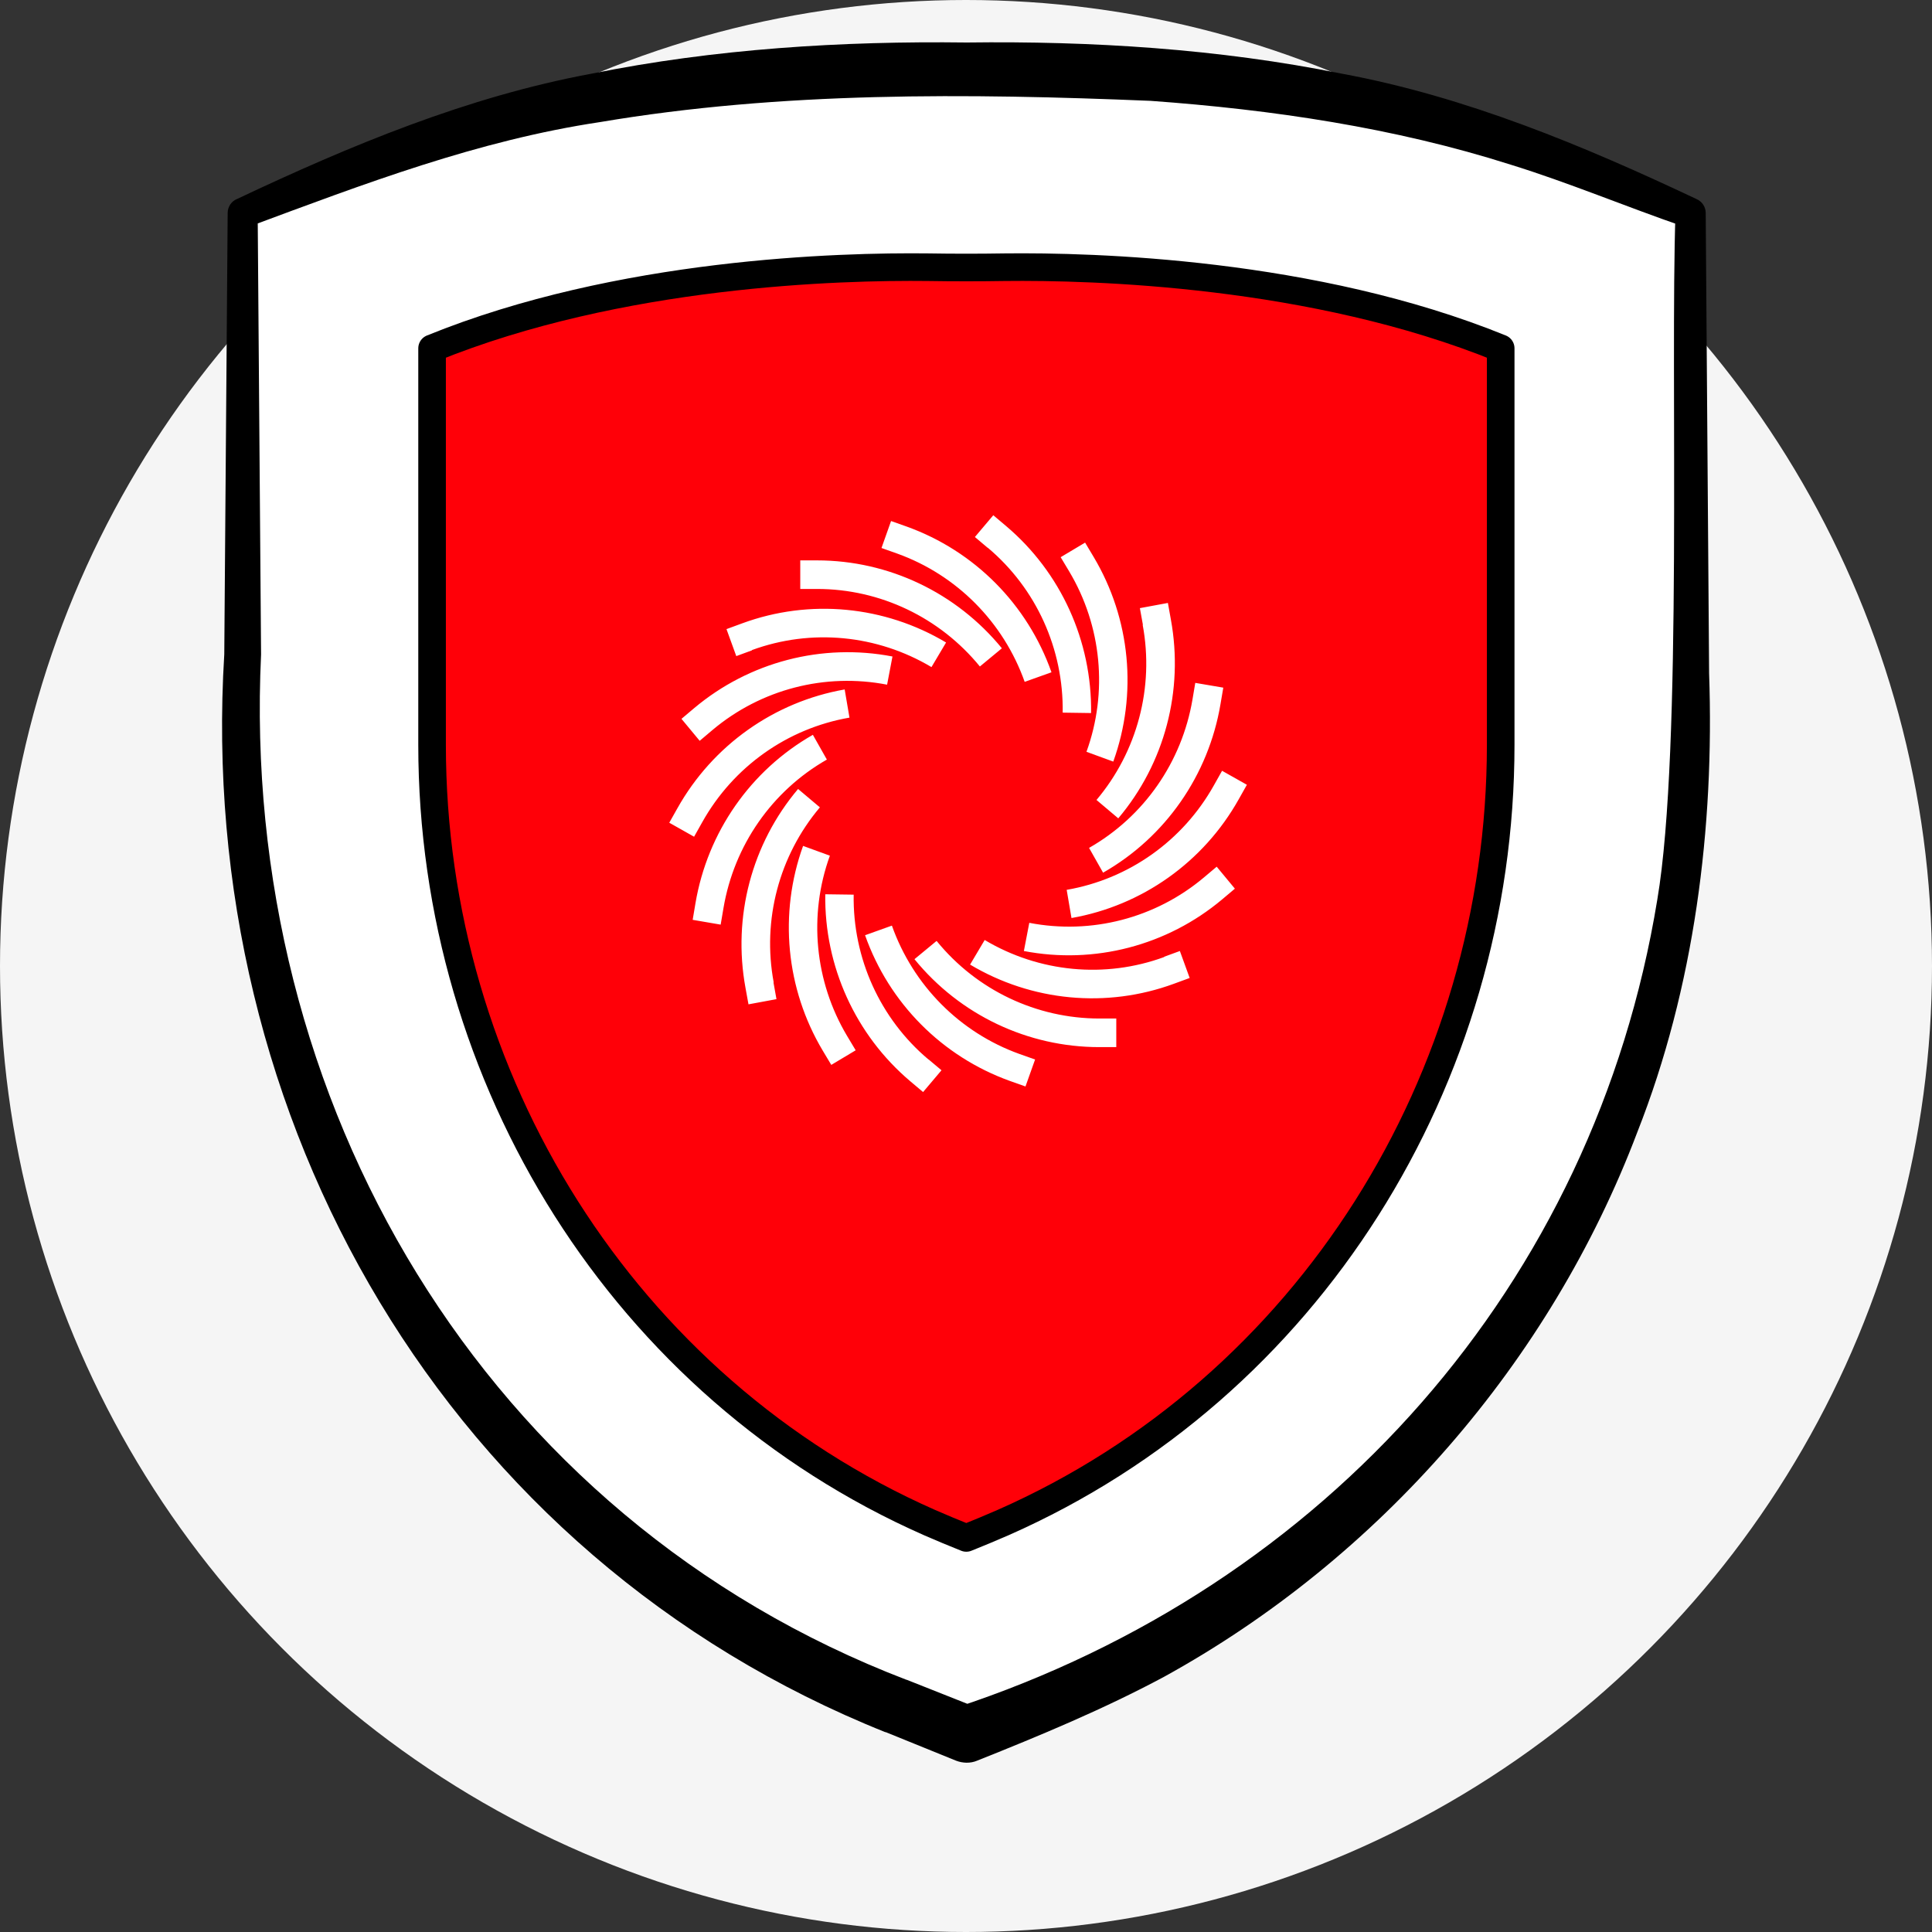 <svg width="70" height="70" viewBox="0 0 70 70" fill="none" xmlns="http://www.w3.org/2000/svg">
<rect x="0" y="0" width="70" height="70" fill="#333333" stroke="none"/>
<circle cx="35" cy="35" r="35" fill="#F5F5F5"/>
<path d="M8.968 7.51V8.52L8.777 14.995L8.586 21.47V27.379L8.968 31.958L11.631 42.225L17.648 52.565L25.768 59.212L34.904 63.866L38.021 62.536L47.156 56.997L54.334 49.611L59.264 38.458L61.221 27.379L60.786 7.953L58.829 6.845L51.724 4.482L43.894 2.783L31.713 2.34L15.039 5.368L8.968 7.51Z" fill="white"/>
<path d="M32.083 62.762C16.184 56.399 7.09 40.567 8.126 23.707L8.249 7.715C8.249 7.491 8.387 7.288 8.59 7.209C12.698 5.269 16.938 3.502 21.43 2.67C25.902 1.765 30.525 1.483 35.025 1.54C39.532 1.483 44.148 1.765 48.619 2.67C53.112 3.502 57.351 5.269 61.46 7.209C61.67 7.296 61.801 7.498 61.801 7.715L61.924 24.395C62.119 29.983 61.395 35.767 59.322 41.023C56.17 49.348 49.974 56.464 42.17 60.757C39.996 61.922 37.677 62.885 35.409 63.79C35.155 63.899 34.873 63.884 34.633 63.79L32.083 62.755V62.762ZM32.844 60.858L35.402 61.872H34.633C48.018 57.47 57.764 46.568 60.047 32.596C60.975 27.131 60.511 13.434 60.706 7.723C60.706 7.723 61.054 8.237 61.04 8.222C58.916 7.491 56.815 6.608 54.728 5.964C50.518 4.624 46.097 3.973 41.692 3.654C35.061 3.379 28.307 3.314 21.749 4.422C17.307 5.088 13.206 6.659 8.996 8.222L9.336 7.723L9.459 23.714C8.691 39.894 17.503 54.987 32.851 60.865L32.844 60.858Z" fill="black"/>
<path d="M33.619 9.681C30.445 9.645 22.453 9.855 15.655 12.62V26.99C15.655 39.087 22.605 50.278 33.677 55.165C34.112 55.353 34.554 55.541 35.011 55.722C35.467 55.541 35.909 55.353 36.344 55.165C47.424 50.278 54.373 39.087 54.373 26.99V12.62C47.583 9.855 39.583 9.645 36.409 9.681C35.474 9.696 34.547 9.696 33.612 9.681H33.619Z" fill="#FF0008" stroke="black" stroke-linecap="round" stroke-linejoin="round"/>
<path d="M29.604 21.339H28.995V20.304H29.604C32.199 20.304 34.655 21.477 36.3 23.489L35.503 24.148C34.053 22.374 31.894 21.339 29.604 21.339ZM39.836 36.903C37.554 36.903 35.387 35.876 33.938 34.095L33.141 34.753C34.785 36.773 37.242 37.939 39.836 37.939H40.445V36.903H39.836M32.51 20.058C34.662 20.832 36.358 22.541 37.126 24.705L38.097 24.358C37.228 21.897 35.307 19.964 32.858 19.081L32.285 18.878L31.938 19.855L32.51 20.058M36.93 38.185C34.778 37.41 33.083 35.702 32.315 33.537L31.343 33.885C32.213 36.346 34.133 38.279 36.583 39.162L37.155 39.365L37.503 38.388L36.93 38.185ZM35.793 19.848C37.547 21.325 38.539 23.518 38.503 25.82L39.532 25.835C39.568 23.229 38.438 20.738 36.452 19.059L35.989 18.668L35.322 19.457L35.786 19.848M33.641 38.388C31.887 36.911 30.894 34.717 30.93 32.415L29.901 32.401C29.865 35.007 30.995 37.497 32.981 39.176L33.445 39.567L34.112 38.778L33.648 38.388M38.742 20.709C39.916 22.678 40.148 25.082 39.365 27.239L40.336 27.594C41.22 25.14 40.96 22.418 39.626 20.181L39.315 19.66L38.43 20.188L38.742 20.709M30.691 37.533C29.517 35.564 29.285 33.161 30.068 31.003L29.097 30.649C28.213 33.103 28.474 35.825 29.807 38.062L30.119 38.583L31.003 38.054L30.691 37.533M41.402 22.642C41.822 24.901 41.206 27.232 39.728 28.984L40.517 29.65C42.199 27.659 42.894 25.017 42.423 22.447L42.315 21.846L41.3 22.034L41.409 22.635M28.032 35.593C27.611 33.334 28.227 31.003 29.706 29.252L28.916 28.586C27.235 30.576 26.539 33.219 27.01 35.789L27.119 36.389L28.133 36.201L28.025 35.6M43.206 25.343C42.822 27.608 41.452 29.585 39.459 30.721L39.967 31.619C42.228 30.33 43.786 28.086 44.22 25.516L44.322 24.915L43.307 24.742L43.206 25.343M26.213 32.9C26.597 30.634 27.967 28.658 29.959 27.521L29.452 26.624C27.191 27.912 25.633 30.157 25.198 32.726L25.097 33.327L26.111 33.501L26.213 32.9M43.981 28.455C42.858 30.461 40.901 31.851 38.648 32.241L38.822 33.262C41.38 32.813 43.605 31.235 44.88 28.962L45.177 28.434L44.278 27.927L43.981 28.455ZM25.445 29.787C26.568 27.782 28.524 26.392 30.778 26.001L30.604 24.98C28.046 25.429 25.822 27.008 24.546 29.281L24.249 29.809L25.148 30.316L25.445 29.787ZM43.619 31.793C41.865 33.269 39.539 33.87 37.293 33.436L37.097 34.457C39.648 34.949 42.286 34.261 44.278 32.589L44.742 32.198L44.083 31.402L43.619 31.793ZM25.814 26.45C27.568 24.973 29.894 24.372 32.141 24.807L32.336 23.786C29.785 23.294 27.148 23.982 25.155 25.654L24.691 26.045L25.351 26.841L25.814 26.45ZM42.184 34.674C40.032 35.463 37.648 35.231 35.677 34.058L35.148 34.949C37.38 36.281 40.09 36.541 42.532 35.644L43.104 35.434L42.749 34.457L42.177 34.666M27.242 23.554C29.394 22.765 31.778 22.997 33.749 24.17L34.278 23.279C32.046 21.947 29.336 21.687 26.894 22.584L26.322 22.794L26.677 23.772L27.249 23.562M39.829 36.903C37.546 36.903 35.38 35.876 33.93 34.095L33.133 34.753C34.778 36.773 37.235 37.939 39.829 37.939H40.438V36.903H39.829Z" fill="white"/>
</svg>

